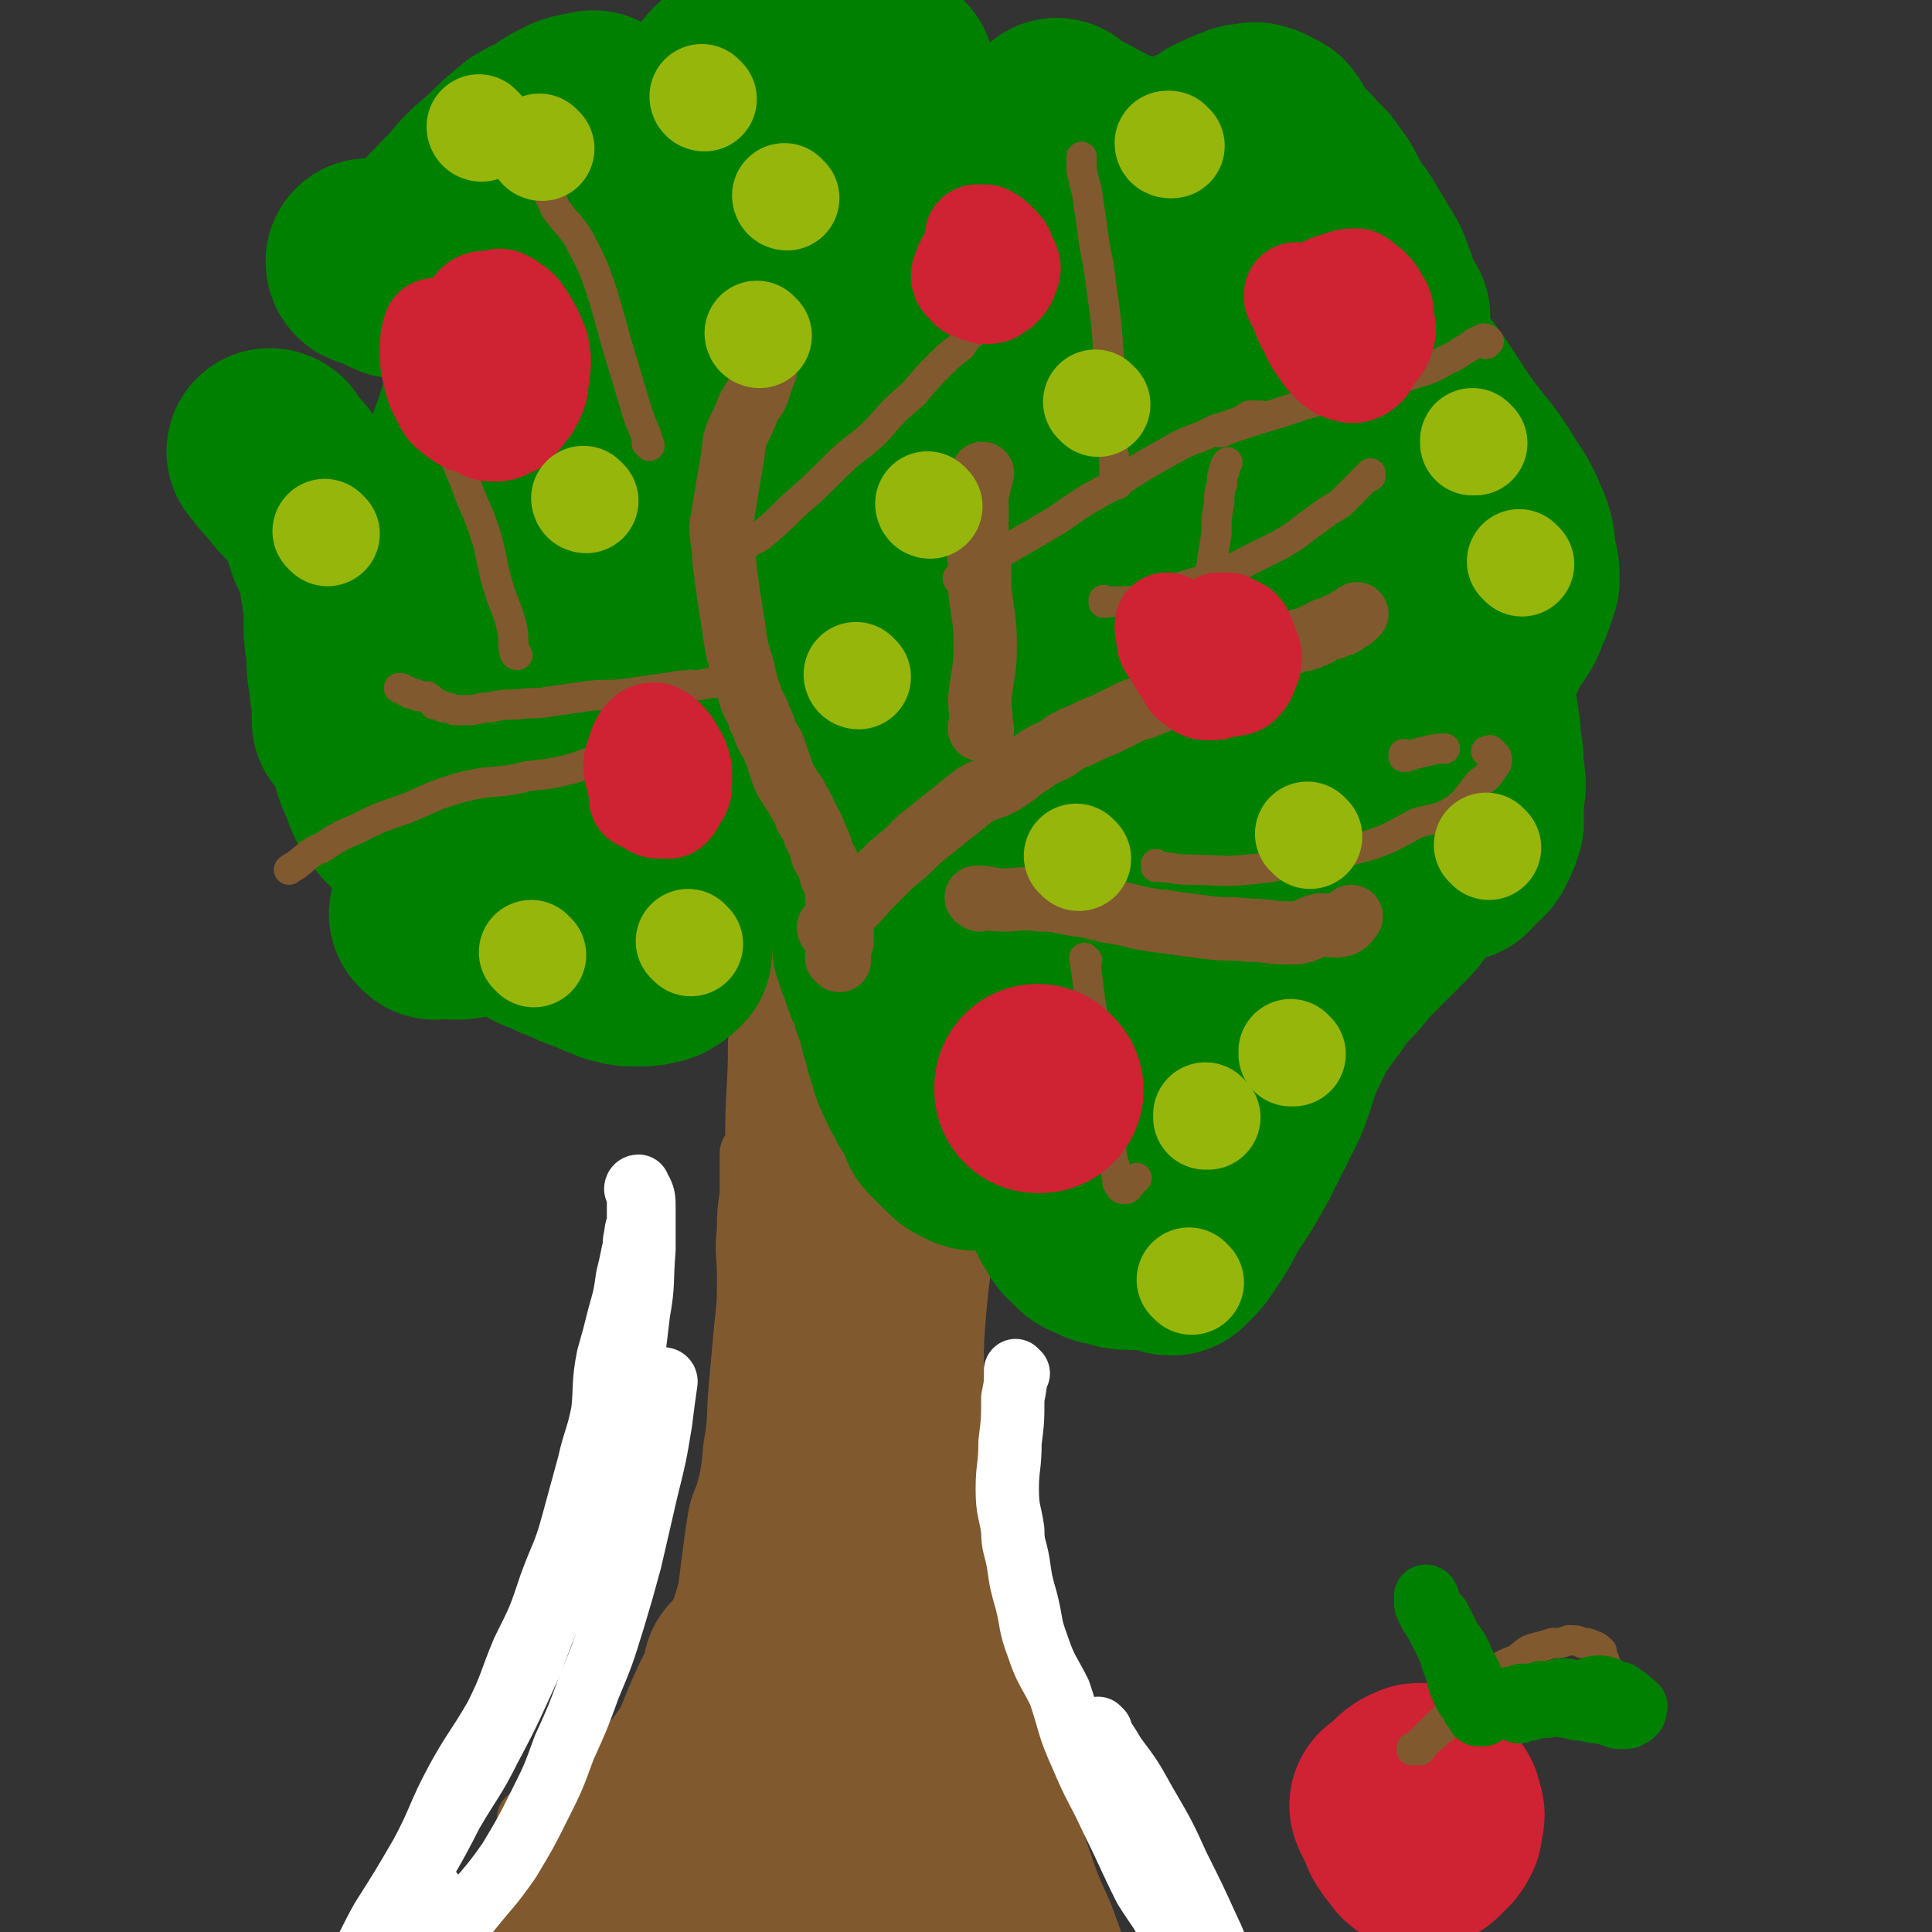 <svg viewBox='0 0 702 702' version='1.1' xmlns='http://www.w3.org/2000/svg' xmlns:xlink='http://www.w3.org/1999/xlink'><rect x="0" y="0" width="702" height="702" fill="#333333" stroke="none"/><g fill='none' stroke='rgb(129,89,47)' stroke-width='23' stroke-linecap='round' stroke-linejoin='round'><path d='M295,419c0,0 -1,-1 -1,-1 0,0 0,0 1,1 0,0 0,0 0,0 1,3 1,3 2,7 1,4 1,4 2,8 1,5 2,5 3,10 2,9 2,9 3,17 1,8 2,8 2,16 0,8 0,8 0,16 -1,8 -1,8 -2,17 0,7 0,8 -2,15 -1,7 -2,7 -4,14 -2,6 -2,6 -5,13 -3,6 -4,6 -8,13 -3,6 -2,7 -6,14 -5,7 -6,6 -11,13 -5,6 -5,6 -10,12 -5,7 -5,7 -11,13 -5,6 -5,6 -11,11 -5,5 -6,4 -11,9 -5,4 -4,4 -9,8 -3,3 -3,3 -7,5 -4,3 -4,2 -7,4 -4,2 -4,2 -7,4 -2,1 -3,2 -4,3 '/><path d='M363,418c0,0 -1,-1 -1,-1 0,0 0,0 0,1 0,0 0,0 0,0 -1,3 -1,3 -3,7 -2,6 -2,6 -4,13 -3,8 -4,8 -5,16 -2,10 -2,11 -3,21 -1,12 -1,12 -1,23 1,15 1,15 2,29 1,15 0,15 3,30 2,15 3,15 6,29 4,15 3,16 8,30 4,15 5,14 10,29 5,14 4,14 9,28 4,12 4,12 9,23 4,11 4,11 8,22 2,8 2,8 5,15 5,11 7,13 10,21 '/><path d='M277,405c0,0 -1,-1 -1,-1 0,0 0,0 1,1 2,4 2,4 4,8 3,7 3,6 5,14 3,8 3,8 5,16 3,10 3,10 5,19 2,7 2,7 3,14 1,8 1,8 2,15 0,6 0,6 0,11 -1,6 -1,6 -2,11 0,5 0,5 -2,10 -1,5 -1,5 -3,10 -2,5 -2,5 -4,10 -3,6 -2,7 -5,13 -4,6 -4,6 -8,13 -5,8 -5,8 -10,16 -5,8 -6,8 -11,16 -6,9 -6,9 -12,17 -6,8 -6,8 -11,16 -5,8 -5,7 -10,15 -5,7 -5,7 -9,15 -3,6 -3,6 -5,11 -3,6 -3,6 -5,11 -2,5 -1,5 -3,10 -1,3 -1,3 -3,5 -1,3 -1,3 -2,5 0,2 -1,2 -2,4 0,1 0,1 0,2 -1,1 -1,1 -3,2 -1,0 -1,0 -2,1 '/><path d='M189,688c0,0 -1,-1 -1,-1 0,0 0,0 1,0 0,0 0,0 0,0 0,2 0,2 0,4 0,3 -1,3 0,5 0,2 0,2 1,3 0,1 0,2 1,3 1,1 1,1 2,1 2,-1 2,-1 3,-2 2,0 2,0 3,-1 '/><path d='M220,652c0,0 -1,-1 -1,-1 0,0 1,0 1,1 -2,3 -3,3 -5,6 -4,6 -4,6 -9,12 -3,6 -4,6 -8,11 -4,6 -4,7 -9,12 -3,4 -3,3 -6,7 -3,2 -3,2 -5,4 -2,2 -2,2 -4,4 -1,1 -1,1 -2,2 0,0 0,0 0,1 -1,0 -1,0 -1,-1 0,0 0,-1 1,-2 1,-2 2,-2 3,-4 2,-3 2,-3 4,-5 3,-4 3,-4 7,-8 3,-3 3,-3 6,-7 3,-4 3,-4 7,-8 3,-4 3,-4 7,-8 4,-5 4,-5 8,-10 5,-6 5,-6 9,-12 5,-7 5,-8 9,-15 5,-7 6,-7 10,-15 5,-8 4,-8 8,-17 4,-11 5,-11 8,-22 3,-12 2,-13 4,-26 3,-12 4,-12 5,-25 2,-11 1,-11 2,-22 1,-11 1,-11 2,-22 1,-9 1,-9 1,-18 0,-9 -1,-9 0,-17 0,-6 0,-6 1,-13 0,-4 0,-4 0,-9 0,-2 0,-2 0,-4 0,-1 0,-2 0,-2 0,0 0,1 0,2 0,5 0,5 1,10 1,10 2,10 3,20 2,11 2,11 3,22 1,8 1,8 2,16 1,5 1,5 2,9 1,2 1,3 2,4 0,1 1,1 1,1 0,-1 0,-2 0,-3 -1,-3 -1,-2 -2,-5 -1,-5 -1,-5 -2,-10 -1,-6 -1,-6 -2,-12 -1,-6 -1,-6 -2,-11 0,-5 0,-5 1,-10 0,-5 0,-5 1,-10 1,-5 1,-5 2,-10 1,-4 1,-4 2,-8 1,-2 1,-2 2,-5 0,-2 0,-2 1,-4 0,-1 1,-1 1,-3 0,-2 0,-2 0,-4 0,-2 0,-2 0,-4 -1,-2 -1,-2 -2,-4 -1,-3 0,-3 -2,-6 -1,-4 -2,-4 -3,-7 -1,-4 -1,-4 -2,-8 -1,-2 -1,-2 -2,-5 0,-3 0,-3 -1,-5 0,-2 0,-2 -1,-4 0,-2 1,-2 1,-4 0,-2 0,-2 0,-4 0,-1 0,-1 0,-3 0,-1 0,-1 0,-3 0,-1 0,-1 0,-2 0,-1 -1,-1 0,-2 0,0 0,0 1,0 0,-1 0,-2 0,-1 0,0 0,1 0,2 0,5 0,5 0,11 -1,10 -1,10 -2,20 0,17 -1,17 -1,34 1,18 1,18 2,37 0,14 1,14 1,29 0,14 0,14 0,28 -1,13 0,13 -2,25 -1,10 -1,10 -3,20 -2,12 -1,12 -4,23 -3,12 -3,11 -6,22 -4,13 -4,13 -7,25 -4,12 -4,12 -8,24 -3,11 -3,11 -7,21 -2,8 -2,8 -5,16 -3,6 -2,7 -5,13 -2,5 -2,5 -5,9 -2,3 -3,3 -4,4 '/></g>
<g fill='none' stroke='rgb(129,89,47)' stroke-width='75' stroke-linecap='round' stroke-linejoin='round'><path d='M303,421c0,0 -1,-1 -1,-1 0,0 0,0 1,1 0,0 0,0 0,0 -1,6 -1,6 -1,13 -2,14 -2,13 -3,27 -1,19 -1,19 -2,38 0,19 0,19 1,38 0,20 0,20 2,39 2,21 3,21 7,41 4,22 3,22 9,43 5,20 6,19 13,39 5,18 5,18 10,36 5,14 5,14 9,28 3,10 2,10 4,20 1,4 1,4 3,8 1,1 1,1 3,2 1,0 1,0 2,-1 '/><path d='M314,438c0,0 -1,-1 -1,-1 0,0 1,0 1,1 -1,9 -2,9 -3,19 0,20 -1,20 1,41 1,18 2,18 4,36 3,23 2,23 6,45 5,25 5,25 12,49 8,27 8,27 17,54 11,32 15,41 23,63 '/><path d='M288,557c0,0 -1,-2 -1,-1 -1,6 -1,7 -2,14 -1,8 -1,8 -2,16 -2,16 -2,16 -5,32 -4,18 -3,18 -8,35 -4,17 -5,17 -11,33 -6,14 -6,14 -13,28 -7,13 -8,12 -16,24 -6,11 -6,11 -14,21 -4,6 -5,6 -10,12 -7,7 -8,8 -13,14 '/><path d='M272,609c0,0 -1,-1 -1,-1 0,0 1,0 1,1 -3,6 -3,6 -6,12 -6,13 -5,13 -11,25 -7,15 -7,15 -14,30 -8,14 -8,14 -17,28 -9,13 -9,13 -19,25 -12,15 -15,19 -24,29 '/></g>
<g fill='none' stroke='rgb(129,89,47)' stroke-width='38' stroke-linecap='round' stroke-linejoin='round'><path d='M279,348c0,0 -1,-1 -1,-1 0,0 0,0 1,1 0,0 0,0 0,0 4,0 4,0 8,0 4,0 4,0 9,0 6,-1 6,-1 11,-1 7,-1 7,-1 14,-1 4,-1 4,-1 9,-1 3,-1 3,-1 7,0 1,0 2,0 3,1 2,1 2,1 3,3 2,4 1,5 2,9 1,7 1,8 1,15 0,9 -1,9 -2,17 -1,11 -1,11 -3,21 -1,7 -2,7 -3,14 -1,6 -1,6 -2,12 0,3 0,3 -1,7 0,2 0,2 -1,3 0,1 0,1 1,2 0,0 -1,1 0,1 0,0 0,0 1,0 0,-1 1,-1 1,-3 0,-2 0,-2 0,-5 -1,-3 -1,-3 -2,-5 '/><path d='M303,354c0,0 -1,-1 -1,-1 -1,3 -2,4 -2,8 -2,7 -2,7 -3,14 0,7 0,7 1,14 0,5 0,5 1,11 0,2 1,2 2,5 0,0 1,1 1,1 0,-1 0,-2 0,-4 -1,-4 -1,-4 -2,-9 -1,-7 -1,-7 -3,-15 -1,-5 -1,-5 -3,-10 -1,-3 -1,-3 -2,-6 0,-1 0,-2 1,-2 0,0 1,0 2,1 3,2 3,3 5,5 5,5 5,5 9,10 4,5 4,5 8,9 3,3 3,3 6,7 1,2 1,2 2,3 '/><path d='M324,363c0,0 -1,-1 -1,-1 0,0 0,0 1,1 2,3 2,3 5,7 3,5 2,6 5,10 3,4 5,4 7,6 '/></g>
<g fill='none' stroke='rgb(0,128,0)' stroke-width='75' stroke-linecap='round' stroke-linejoin='round'><path d='M352,355c0,0 -1,-1 -1,-1 0,0 0,0 0,1 '/><path d='M382,415c0,0 -1,-1 -1,-1 0,0 0,0 0,1 0,0 0,0 0,0 '/><path d='M404,390c0,0 -1,0 -1,-1 1,-3 2,-4 4,-7 3,-4 3,-4 5,-8 2,-3 1,-3 3,-6 1,-3 2,-3 3,-5 1,-1 0,-1 1,-3 0,-2 0,-2 1,-4 0,-1 1,-1 2,-2 1,-1 0,-1 1,-3 0,-1 0,-1 1,-2 0,0 0,0 1,0 1,-2 0,-2 2,-4 1,-1 2,0 3,-2 1,-1 1,-2 2,-3 '/><path d='M450,359c0,0 -1,-1 -1,-1 0,0 0,0 0,1 0,0 0,0 0,0 '/><path d='M478,342c0,0 -1,-1 -1,-1 0,0 0,0 0,1 0,0 0,0 0,0 3,-2 3,-2 5,-4 2,-1 3,-1 4,-3 1,-2 0,-3 0,-5 1,-3 2,-2 3,-5 0,-3 0,-3 0,-5 1,-2 0,-2 0,-4 1,-2 1,-2 1,-5 1,-3 1,-3 1,-5 1,-3 1,-3 1,-6 1,-3 1,-3 1,-6 1,-2 0,-3 0,-4 '/><path d='M490,275c0,0 -1,-1 -1,-1 0,0 0,0 0,1 0,0 0,0 0,0 1,0 0,-1 0,-1 '/><path d='M496,262c0,0 -1,-1 -1,-1 0,0 0,0 0,1 '/><path d='M528,239c0,0 -1,-1 -1,-1 0,0 0,1 0,1 0,0 0,0 0,0 1,0 0,0 0,-1 0,-3 0,-3 0,-6 0,-4 0,-4 -1,-7 0,-4 0,-5 -1,-9 0,-3 0,-3 -1,-6 0,-4 0,-4 -1,-7 0,-4 0,-4 -1,-7 0,-3 -1,-3 -1,-5 '/><path d='M516,157c0,0 -1,-1 -1,-1 '/><path d='M504,115c0,0 -1,0 -1,-1 0,0 0,1 0,1 0,-2 -1,-3 -2,-5 -1,-3 -1,-3 -2,-6 -2,-4 -1,-4 -3,-7 -3,-5 -3,-5 -6,-10 -2,-4 -3,-4 -6,-9 -3,-5 -2,-5 -6,-10 -2,-3 -2,-3 -5,-5 -1,-2 -1,-2 -3,-4 -2,-1 -2,-1 -3,-3 -1,-1 -1,0 -2,-1 -1,-1 0,-1 -1,-2 0,-1 0,-1 -1,-2 0,-1 0,-2 -1,-2 0,-1 0,-1 -1,-1 -1,-1 -1,-1 -2,-1 -1,-1 -1,-1 -2,-1 -1,-1 -2,0 -3,0 -2,0 -2,0 -4,1 -4,1 -3,2 -7,3 -3,2 -3,3 -7,4 -3,2 -3,2 -6,3 -2,1 -2,1 -4,2 -2,1 -2,1 -4,1 -2,0 -2,0 -4,0 -2,0 -2,-1 -4,-1 -2,-1 -2,-1 -4,-1 -2,-1 -2,-2 -4,-2 -2,-1 -2,-1 -3,-1 -2,-1 -2,-1 -3,-1 -2,-1 -1,-2 -3,-2 -3,-2 -3,-2 -7,-4 -3,-1 -4,-2 -6,-4 '/><path d='M324,27c0,0 -1,0 -1,-1 0,0 0,1 1,1 0,0 0,0 0,0 0,0 -1,0 -1,-1 0,0 0,1 1,1 '/><path d='M202,60c0,0 -1,0 -1,-1 0,0 0,1 1,1 0,0 0,0 0,0 '/><path d='M135,96c0,0 -1,0 -1,-1 0,0 1,1 1,1 0,0 0,0 0,0 '/><path d='M99,165c0,0 0,-1 -1,-1 0,0 1,1 1,1 0,0 0,0 0,0 2,3 2,3 5,6 3,4 3,4 7,8 2,3 3,3 5,6 1,3 1,3 2,6 1,3 1,3 2,6 2,3 2,3 3,7 2,5 1,5 2,10 1,6 1,6 1,11 0,6 0,6 1,11 0,6 0,6 1,12 0,4 1,4 1,8 0,3 0,4 0,6 '/><path d='M158,333c0,0 -1,-1 -1,-1 3,0 5,1 9,1 4,0 4,-1 8,-1 3,-1 3,-1 7,0 3,0 4,0 7,1 3,1 3,2 6,3 3,2 3,2 7,3 3,2 3,2 7,3 3,2 3,2 7,3 2,1 2,1 4,2 3,1 3,1 5,2 4,1 4,1 8,1 3,0 3,0 7,-1 2,-1 3,-2 4,-3 '/><path d='M245,331c0,0 -1,-1 -1,-1 0,0 0,0 1,1 0,0 0,0 0,0 -5,-1 -5,0 -10,-1 -7,-3 -7,-4 -15,-6 -9,-3 -10,-3 -19,-6 -10,-3 -11,-3 -21,-6 -7,-3 -7,-2 -14,-5 -6,-3 -7,-3 -12,-6 -5,-3 -5,-3 -9,-7 -4,-5 -4,-5 -6,-11 -3,-6 -3,-7 -3,-13 0,-11 1,-11 3,-22 3,-10 3,-10 7,-20 4,-12 6,-11 10,-23 6,-12 5,-13 9,-25 4,-12 4,-12 8,-23 4,-13 4,-13 8,-25 3,-9 2,-9 5,-17 2,-7 2,-7 5,-13 2,-7 3,-7 6,-13 2,-5 2,-5 5,-10 2,-4 2,-4 5,-7 1,-3 1,-3 2,-5 1,-1 1,-1 1,-3 0,-1 0,-2 -1,-3 -1,0 -2,0 -3,0 -3,0 -3,-1 -6,0 -6,2 -6,2 -12,6 -7,4 -7,4 -14,9 -7,5 -7,5 -13,10 -5,4 -5,4 -10,8 -2,2 -3,2 -5,3 -1,1 -1,1 -2,2 0,1 0,1 1,1 1,-1 2,-2 3,-4 4,-4 4,-4 8,-8 6,-7 6,-7 13,-14 5,-6 5,-6 12,-12 5,-5 5,-5 11,-10 5,-3 5,-2 9,-5 3,-2 3,-2 7,-4 3,-1 3,-1 6,-1 1,-1 2,-1 3,0 3,1 3,1 4,3 2,4 2,4 2,8 0,8 0,8 -1,16 -3,12 -3,12 -6,23 -4,15 -3,16 -7,31 -4,12 -5,12 -9,25 -4,14 -2,15 -6,29 -4,12 -6,12 -9,24 -2,10 -1,11 -3,21 -1,7 -2,7 -2,13 0,4 1,4 2,8 0,2 1,2 2,3 1,2 1,2 3,2 3,1 3,0 6,0 4,-1 4,-1 8,-3 6,-3 6,-3 12,-7 5,-5 5,-5 11,-11 6,-7 6,-7 12,-15 6,-8 6,-9 12,-18 6,-11 6,-11 12,-22 6,-12 6,-12 12,-24 5,-11 4,-12 9,-23 4,-9 5,-9 9,-18 3,-6 2,-6 6,-11 2,-4 2,-4 6,-7 2,-2 2,-2 4,-3 2,0 3,-1 4,0 2,0 2,1 2,3 0,4 0,4 0,8 -2,7 -2,7 -4,14 -3,10 -3,10 -8,20 -5,12 -5,12 -11,24 -7,12 -8,12 -16,24 -7,10 -8,9 -15,19 -8,11 -8,11 -15,22 -5,9 -4,10 -9,19 -4,8 -5,8 -9,17 -3,6 -3,6 -5,13 -2,4 -1,4 -2,8 0,3 0,3 1,6 0,1 1,2 2,2 2,1 3,1 6,1 6,-1 6,0 12,-3 10,-4 9,-5 19,-11 12,-8 11,-9 24,-16 9,-6 10,-5 20,-10 8,-4 7,-4 15,-8 7,-2 8,-2 15,-4 6,-1 6,-2 13,-2 5,0 5,1 10,2 6,1 6,1 11,3 5,3 5,3 9,7 4,3 4,4 7,8 2,4 3,4 4,9 2,4 1,5 2,9 0,5 0,5 -1,9 0,5 0,5 -2,9 -2,5 -3,5 -7,8 -5,5 -6,5 -12,8 -8,4 -9,4 -17,6 -8,1 -9,1 -17,1 -9,0 -9,0 -17,-1 -8,-2 -8,-3 -15,-6 -6,-3 -6,-3 -13,-6 -4,-3 -4,-3 -8,-5 -3,-2 -3,-2 -5,-4 -2,-1 -2,-1 -3,-2 0,0 -1,-1 -1,0 1,0 1,1 3,2 4,2 4,2 9,4 8,3 8,4 16,6 11,2 11,1 22,3 10,2 10,2 21,4 10,2 10,2 21,4 8,2 8,2 16,4 8,2 8,2 16,4 4,2 4,2 8,3 3,1 3,1 5,2 2,0 2,0 3,1 1,0 1,1 2,1 0,0 0,0 1,0 0,-1 0,-1 1,-3 1,-3 1,-3 2,-6 1,-7 1,-7 3,-13 2,-10 2,-10 5,-20 4,-12 3,-12 8,-23 4,-13 5,-13 10,-25 5,-11 6,-11 10,-22 4,-11 3,-11 7,-23 2,-10 2,-10 4,-19 2,-9 2,-9 2,-17 0,-9 0,-9 -2,-18 -1,-8 -1,-8 -4,-15 -4,-7 -4,-7 -9,-12 -5,-6 -5,-6 -10,-10 -6,-3 -6,-3 -13,-5 -7,-3 -7,-3 -15,-5 -8,-1 -8,-1 -16,-1 -8,-1 -8,-1 -15,0 -8,0 -8,0 -15,1 -8,1 -7,1 -15,2 -7,1 -7,1 -14,2 -7,1 -7,2 -14,3 -7,2 -7,2 -14,3 -6,2 -6,2 -11,3 -5,1 -5,1 -10,2 -3,1 -3,0 -5,1 -2,0 -2,1 -3,1 0,0 -1,0 -1,0 1,0 1,0 2,0 3,0 3,0 7,0 7,-1 7,-1 15,-1 11,-1 11,-2 22,-2 12,-1 12,-1 24,-1 11,0 11,-1 22,0 9,0 9,1 18,2 5,1 5,1 10,2 4,1 5,1 8,3 3,2 3,3 4,6 2,3 2,4 2,8 -1,7 0,7 -3,13 -4,9 -4,9 -10,18 -8,10 -9,10 -18,19 -11,11 -12,10 -23,20 -10,9 -11,8 -21,18 -7,6 -7,7 -13,14 -5,6 -5,6 -9,12 -2,3 -2,3 -3,6 -1,1 -1,2 -1,2 1,1 2,0 4,0 6,-3 6,-3 11,-6 11,-6 11,-7 22,-13 14,-9 14,-9 28,-18 11,-7 11,-6 22,-12 10,-6 9,-6 19,-12 6,-4 6,-4 13,-9 4,-2 4,-3 8,-5 1,-1 2,-1 3,-2 0,0 1,0 1,0 -1,0 -2,0 -3,1 -5,2 -5,2 -10,4 -12,6 -12,6 -24,11 -15,6 -15,6 -29,12 -14,5 -13,5 -27,9 -10,3 -10,3 -21,5 -8,1 -8,1 -16,0 -6,-1 -6,0 -11,-3 -4,-1 -4,-2 -7,-5 -2,-4 -3,-4 -3,-9 -1,-5 0,-5 2,-11 2,-8 1,-9 4,-17 5,-10 5,-10 11,-19 7,-11 7,-10 14,-20 5,-9 5,-9 9,-17 4,-7 5,-7 8,-15 2,-5 2,-5 3,-11 1,-5 1,-5 1,-10 -1,-4 -1,-4 -3,-7 -2,-4 -2,-4 -5,-6 -5,-3 -5,-3 -10,-4 -7,-1 -7,-1 -15,-1 -8,-1 -9,-1 -17,-1 -9,0 -9,0 -18,1 -8,1 -8,0 -15,1 -5,0 -5,0 -10,1 -3,0 -3,1 -7,1 -1,0 -1,0 -3,0 -1,0 -2,0 -2,0 0,0 1,-1 2,-1 2,-2 1,-2 3,-4 2,-2 2,-2 4,-4 3,-2 3,-2 5,-4 3,-2 3,-2 4,-4 1,-1 1,-1 2,-3 0,-1 0,-1 1,-1 0,-1 0,-1 1,-2 0,-1 0,-1 1,-2 0,-1 0,-2 1,-2 1,-2 1,-2 2,-2 2,-1 2,-1 4,-1 3,0 4,0 7,1 5,3 5,3 10,7 6,4 6,4 12,9 8,6 8,6 16,13 7,6 7,6 14,13 7,7 7,7 14,14 6,6 6,6 11,13 7,8 7,8 12,16 6,9 6,9 11,17 5,9 4,9 9,18 4,8 4,8 9,15 3,6 3,6 7,12 2,3 2,3 5,6 3,3 3,2 6,5 2,1 2,1 4,2 1,1 2,1 3,1 1,0 1,0 2,0 1,-1 1,-1 1,-3 -1,-2 -2,-3 -4,-5 -4,-5 -4,-5 -9,-9 -6,-4 -6,-4 -12,-7 -6,-4 -6,-4 -13,-7 -4,-3 -4,-3 -9,-5 -4,-2 -4,-2 -8,-4 -2,-1 -2,-1 -4,-3 -2,-1 -2,-1 -3,-3 -1,0 -1,-1 -1,-2 0,0 1,0 2,0 2,0 3,0 5,1 8,3 8,3 14,7 10,5 10,5 19,12 9,6 8,6 16,13 5,4 5,4 9,8 3,3 3,3 5,6 2,1 1,2 2,3 0,2 1,2 1,3 -1,2 -1,2 -2,4 -2,5 -2,5 -4,9 -4,5 -4,5 -8,10 -5,7 -5,7 -10,14 -4,6 -4,6 -8,13 -2,5 -2,5 -4,10 -2,5 -2,5 -3,10 -1,5 0,5 0,9 1,4 0,4 0,8 1,3 1,3 2,6 0,2 0,2 1,5 0,2 1,2 1,5 0,2 -1,2 -2,3 -1,3 -1,3 -3,6 -3,3 -3,3 -8,6 -7,3 -7,3 -15,6 -8,3 -8,3 -16,6 -7,2 -7,2 -14,4 -4,2 -4,2 -9,4 -3,2 -3,2 -5,3 -2,1 -2,2 -4,3 -1,1 -1,1 -2,2 0,1 0,1 -1,2 0,1 0,1 1,2 0,2 0,2 1,4 1,3 1,3 2,6 2,4 2,4 3,8 2,5 2,5 3,10 2,5 1,5 3,10 1,4 1,4 3,8 1,3 2,3 3,6 1,1 1,2 2,3 1,2 1,2 2,3 1,2 0,2 1,3 0,1 0,1 1,2 1,1 1,1 2,2 1,1 1,1 2,2 1,1 1,1 2,2 1,1 1,1 3,2 2,1 2,1 4,1 3,0 3,-1 5,0 3,0 3,0 7,1 2,0 2,0 4,1 2,0 2,0 4,1 2,1 2,1 3,2 2,1 2,1 3,3 2,3 2,3 3,5 2,3 1,4 3,7 1,3 1,3 3,6 1,2 1,2 3,3 2,3 2,3 5,4 3,2 3,1 6,2 3,1 3,1 6,1 3,0 3,0 5,0 2,0 2,0 3,0 1,0 2,-1 3,0 1,0 1,0 2,1 0,0 0,1 1,1 0,0 0,0 1,0 1,-1 1,-1 2,-2 2,-2 2,-2 4,-5 4,-6 4,-6 7,-12 6,-9 6,-9 11,-18 5,-10 5,-10 10,-20 4,-10 3,-11 8,-21 4,-8 4,-8 10,-16 4,-6 4,-6 9,-11 5,-6 5,-6 10,-11 4,-4 4,-4 8,-8 3,-3 3,-3 5,-6 2,-3 2,-3 4,-5 1,-1 1,-1 2,-2 1,-1 0,-1 2,-2 0,0 1,0 2,0 1,-1 1,-1 2,-1 1,-1 1,-1 2,-1 1,-1 1,-1 2,-1 1,-1 1,-1 3,-1 1,-1 1,-2 2,-3 1,-1 1,0 3,-2 1,-1 1,-1 2,-3 1,-2 1,-2 2,-5 0,-4 0,-4 0,-9 1,-5 1,-5 0,-10 0,-5 0,-5 -1,-10 0,-4 0,-4 -1,-9 0,-2 0,-2 -1,-5 0,-3 -1,-3 -1,-5 0,-1 0,-1 0,-3 0,-1 0,-1 0,-3 0,-1 1,-1 1,-2 1,-1 1,-1 1,-3 1,-2 2,-2 3,-4 1,-3 1,-3 3,-6 2,-3 2,-3 4,-6 2,-4 1,-4 3,-7 1,-3 1,-3 2,-6 0,-4 0,-4 -1,-7 -1,-6 0,-6 -2,-11 -3,-7 -3,-7 -7,-13 -6,-10 -6,-9 -13,-18 -8,-11 -7,-11 -15,-22 -7,-9 -7,-9 -14,-17 -6,-8 -6,-8 -13,-16 -4,-5 -5,-5 -9,-9 -5,-4 -5,-4 -9,-8 -3,-2 -3,-2 -6,-4 -3,-2 -3,-2 -7,-4 -2,-1 -2,-1 -3,-1 -1,-1 -2,-1 -2,0 0,1 0,1 0,2 1,2 1,3 2,5 1,2 1,2 3,5 1,2 1,1 3,3 1,2 1,2 2,3 '/></g>
<g fill='none' stroke='rgb(129,89,47)' stroke-width='23' stroke-linecap='round' stroke-linejoin='round'><path d='M305,349c0,0 -1,-1 -1,-1 0,0 0,0 1,1 0,0 0,0 0,0 0,-4 0,-4 1,-7 0,-4 0,-4 0,-8 -1,-4 -1,-4 -2,-8 0,-4 0,-4 -2,-8 -1,-4 -1,-4 -3,-7 -1,-4 -1,-4 -3,-8 -1,-3 -1,-3 -3,-6 -1,-3 -1,-3 -3,-6 -1,-3 -2,-3 -3,-5 -2,-3 -2,-3 -3,-6 -1,-3 -1,-3 -2,-6 -1,-3 -1,-3 -3,-6 -2,-4 -1,-4 -3,-7 -1,-4 -2,-4 -3,-7 -2,-6 -2,-6 -3,-11 -2,-6 -2,-6 -3,-12 -1,-7 -1,-7 -2,-13 -1,-7 -1,-7 -2,-15 0,-6 -1,-6 -1,-12 1,-6 1,-6 2,-12 1,-6 1,-6 2,-12 1,-5 0,-5 2,-10 2,-4 2,-4 4,-9 2,-4 3,-3 4,-8 1,-2 1,-3 2,-5 '/><path d='M302,338c0,0 -1,-1 -1,-1 0,0 0,1 1,1 2,-3 2,-3 5,-6 4,-5 4,-4 8,-9 4,-4 4,-4 9,-9 5,-4 5,-4 10,-9 5,-4 5,-4 10,-8 5,-4 5,-4 10,-8 5,-3 6,-2 11,-5 5,-3 5,-4 10,-7 4,-3 5,-3 9,-5 4,-3 4,-3 9,-5 4,-2 4,-2 9,-4 4,-2 4,-2 8,-4 4,-2 4,-1 8,-3 3,-1 3,-1 6,-3 3,-1 3,-1 6,-3 3,-1 3,-1 6,-3 4,-1 4,-1 8,-3 3,-1 3,-1 6,-3 4,-1 5,-1 9,-3 3,-1 3,-1 6,-3 3,-1 3,-1 6,-2 3,-1 3,0 6,-2 2,0 2,-1 4,-2 2,-1 3,0 5,-2 2,0 2,0 4,-2 1,0 1,0 3,-2 0,0 0,0 0,0 '/><path d='M357,265c0,0 -1,-1 -1,-1 0,0 0,1 0,1 1,-5 0,-6 0,-11 1,-10 2,-10 2,-19 0,-11 -1,-11 -2,-21 0,-10 0,-10 -1,-19 0,-7 0,-8 0,-15 1,-4 1,-5 2,-8 '/><path d='M356,327c0,0 -2,-1 -1,-1 4,0 5,1 9,1 7,0 7,-1 14,0 7,0 7,1 15,2 7,1 7,2 15,3 8,2 8,2 16,3 7,1 7,1 15,2 7,1 7,0 15,1 7,0 7,1 15,1 6,0 6,-2 11,-3 4,0 4,1 8,0 2,-1 2,-2 3,-3 '/></g>
<g fill='none' stroke='rgb(129,89,47)' stroke-width='11' stroke-linecap='round' stroke-linejoin='round'><path d='M269,200c0,0 -1,-1 -1,-1 0,0 0,1 1,1 0,0 0,0 0,0 3,-3 3,-3 7,-5 6,-5 6,-5 12,-11 8,-7 8,-7 16,-15 7,-7 8,-6 15,-13 6,-7 6,-7 13,-13 5,-6 5,-6 10,-11 3,-3 3,-3 7,-6 2,-3 2,-3 4,-5 2,-1 2,-1 3,-2 '/><path d='M236,162c0,0 -1,-1 -1,-1 0,0 1,1 1,1 -2,-7 -3,-7 -5,-14 -3,-10 -3,-10 -6,-20 -3,-10 -3,-11 -6,-21 -3,-9 -3,-9 -7,-17 -4,-8 -5,-7 -10,-14 -3,-6 -3,-7 -6,-12 -3,-4 -4,-4 -7,-7 -3,-3 -2,-3 -4,-6 -1,-1 -1,-2 -2,-3 '/><path d='M263,248c0,0 -1,-1 -1,-1 0,0 1,1 1,1 -4,0 -5,0 -9,1 -6,0 -6,0 -12,1 -7,1 -7,1 -14,2 -7,1 -7,0 -15,1 -7,1 -7,1 -14,2 -5,1 -5,0 -11,1 -5,0 -5,0 -10,1 -4,0 -4,1 -8,1 -2,0 -2,0 -5,0 -2,-1 -2,-1 -4,-1 -1,-1 -1,-1 -3,-1 -1,-1 -1,-2 -3,-3 -1,0 -1,0 -3,0 -1,-1 -1,-1 -3,-1 -1,-1 -1,-1 -2,-1 -1,-1 -1,-1 -2,-1 '/><path d='M188,238c0,0 -1,0 -1,-1 -1,-4 0,-5 -1,-9 -2,-8 -3,-8 -5,-15 -3,-10 -2,-11 -5,-20 -3,-9 -4,-9 -7,-18 -3,-7 -3,-7 -6,-15 -3,-6 -3,-6 -5,-12 -2,-5 -1,-5 -3,-10 -1,-3 -1,-3 -2,-6 0,-2 0,-3 1,-4 1,-1 1,-1 3,-1 2,-1 2,0 3,0 '/><path d='M219,276c0,0 -1,-1 -1,-1 0,0 0,0 1,1 0,0 0,0 0,0 -5,1 -5,1 -10,3 -8,2 -8,2 -17,3 -12,3 -12,1 -24,4 -11,3 -11,4 -21,8 -9,3 -9,3 -17,7 -7,3 -7,3 -13,7 -5,2 -5,3 -9,6 -1,1 -2,1 -3,2 '/><path d='M349,211c0,0 -1,-1 -1,-1 0,0 0,1 1,1 5,-4 5,-4 11,-8 12,-7 12,-7 24,-14 10,-7 10,-7 21,-13 9,-6 9,-6 18,-11 7,-4 7,-4 15,-7 5,-3 5,-2 10,-4 3,-1 3,-1 6,-3 2,0 3,0 4,0 '/><path d='M406,176c0,0 -1,-1 -1,-1 0,0 0,1 0,1 0,-8 0,-8 -1,-16 0,-15 0,-15 -1,-29 -1,-14 -1,-14 -3,-28 -1,-10 -2,-10 -3,-19 -1,-7 -1,-7 -2,-14 -1,-4 -1,-4 -2,-8 0,-2 0,-2 0,-4 0,-1 0,-1 0,-1 '/><path d='M444,157c0,0 -1,-1 -1,-1 0,0 0,1 0,1 6,-2 6,-2 12,-4 10,-3 10,-3 19,-6 11,-3 11,-3 22,-6 9,-3 9,-2 17,-5 7,-2 7,-2 12,-5 5,-2 5,-3 9,-5 2,-2 3,-2 5,-3 1,0 1,0 2,1 0,0 -1,1 -1,1 '/><path d='M402,219c0,0 -1,-1 -1,-1 0,0 0,1 0,1 7,-1 7,0 13,-1 8,-2 8,-2 16,-5 10,-3 10,-3 19,-7 8,-4 8,-4 16,-8 7,-4 6,-4 13,-9 4,-3 4,-3 9,-6 3,-3 3,-3 5,-5 2,-2 2,-2 4,-4 1,-1 1,-1 2,-2 0,0 0,1 0,1 '/><path d='M441,254c0,0 -1,0 -1,-1 0,-5 0,-5 0,-11 1,-9 0,-9 0,-18 0,-8 0,-8 0,-17 1,-7 1,-7 2,-13 0,-6 0,-6 1,-11 0,-4 0,-4 1,-7 0,-3 0,-3 1,-5 0,-1 0,-2 1,-3 '/><path d='M395,349c0,0 -1,-1 -1,-1 1,6 1,7 2,15 2,11 1,11 3,22 1,11 1,11 3,22 1,7 1,7 2,13 1,4 1,4 2,8 0,2 0,2 1,3 0,1 1,1 2,1 1,0 1,-1 2,-2 1,-1 1,-1 2,-2 '/><path d='M421,315c0,0 -1,-1 -1,-1 0,0 0,1 0,1 6,0 6,1 12,1 11,0 11,1 21,0 12,-1 12,-2 23,-4 11,-2 11,-2 22,-5 9,-3 9,-4 17,-8 7,-2 8,-1 14,-5 4,-3 4,-4 8,-9 2,-2 3,-2 5,-5 1,-2 2,-2 2,-4 0,-1 -1,-2 -2,-3 -1,-1 -1,0 -2,0 '/><path d='M511,275c0,0 -1,-1 -1,-1 0,0 0,0 0,1 0,0 0,0 0,0 4,-1 4,-1 8,-2 4,-1 5,-1 7,-1 '/></g>
<g fill='none' stroke='rgb(207,34,51)' stroke-width='75' stroke-linecap='round' stroke-linejoin='round'><path d='M378,396c0,0 -1,-1 -1,-1 0,0 0,0 0,1 '/></g>
<g fill='none' stroke='rgb(207,34,51)' stroke-width='38' stroke-linecap='round' stroke-linejoin='round'><path d='M425,228c0,0 -1,-1 -1,-1 0,0 0,0 0,1 1,3 0,3 1,6 2,3 2,3 4,6 1,2 1,2 3,5 1,2 1,2 3,3 2,2 2,2 5,2 3,0 3,-1 5,-1 3,-1 3,0 5,-1 2,-2 2,-2 3,-5 1,-2 1,-2 1,-5 -1,-3 -1,-3 -2,-5 -1,-2 0,-2 -2,-4 -2,-1 -2,-1 -4,-2 -2,0 -2,0 -3,0 '/><path d='M363,104c0,0 -1,0 -1,-1 0,0 0,1 0,1 0,0 0,0 0,0 1,-2 1,-2 1,-3 1,-2 1,-2 0,-4 0,-1 -1,-1 -2,-3 -1,-1 -1,-1 -2,-1 -1,-1 -1,-1 -2,-1 -1,0 -2,0 -3,1 -1,1 -1,1 -2,2 0,1 0,1 -1,2 0,2 -1,2 -1,3 0,2 1,2 2,3 1,2 1,1 3,2 2,1 2,1 4,1 2,0 2,-1 4,-2 2,-2 2,-2 3,-5 1,-2 0,-3 -1,-5 -1,-3 -1,-3 -3,-5 -2,-2 -2,-2 -4,-3 -1,0 -2,0 -3,0 '/><path d='M233,284c0,0 -1,-1 -1,-1 0,0 0,0 1,1 0,0 0,0 0,0 0,1 -1,1 0,3 0,1 1,1 2,2 1,2 1,2 2,3 1,1 2,1 3,1 2,0 2,0 3,0 1,-1 1,-1 2,-3 1,-2 2,-2 2,-5 0,-2 0,-3 0,-5 -1,-4 -1,-4 -3,-7 -1,-2 -1,-2 -3,-4 -1,-1 -1,-1 -3,-2 -1,0 -2,0 -3,1 -1,1 -1,1 -2,3 -1,3 -1,3 -2,6 0,3 0,3 1,6 0,2 1,2 1,5 0,1 0,1 0,2 '/><path d='M159,121c0,0 -1,-1 -1,-1 -1,3 -1,4 -1,7 0,4 0,5 1,9 1,4 1,4 3,8 2,4 2,4 6,7 3,2 3,2 7,3 3,2 3,2 6,2 3,0 3,-1 6,-2 3,-3 3,-3 6,-7 2,-4 3,-5 3,-10 1,-5 1,-6 0,-11 -2,-5 -2,-5 -5,-10 -2,-3 -2,-3 -5,-5 -3,-2 -3,-2 -6,-1 -4,0 -5,0 -7,3 -4,4 -3,5 -5,9 -2,3 -2,5 -3,7 '/><path d='M472,108c0,0 -1,0 -1,-1 0,0 0,1 0,1 2,4 2,4 4,9 3,5 2,5 5,9 2,3 2,3 5,6 2,1 2,2 4,2 2,1 3,1 5,0 3,-2 2,-2 4,-5 2,-3 3,-3 4,-6 1,-3 1,-4 0,-7 0,-4 0,-4 -2,-7 -1,-2 -1,-2 -3,-4 -2,-1 -2,-2 -4,-3 -3,0 -3,0 -6,1 -3,1 -4,1 -7,3 -3,2 -3,4 -5,6 '/></g>
<g fill='none' stroke='rgb(207,34,51)' stroke-width='75' stroke-linecap='round' stroke-linejoin='round'><path d='M507,657c0,0 -1,-1 -1,-1 0,0 0,0 0,0 0,0 0,0 0,0 1,3 2,3 3,5 1,3 0,3 2,5 0,1 1,1 2,2 1,1 0,2 2,3 0,0 1,0 2,-1 1,0 1,0 2,-1 1,-1 1,-1 2,-2 1,-1 1,-1 2,-3 0,-1 0,-1 0,-3 1,-1 1,-2 0,-3 0,-2 0,-2 -1,-3 -1,-2 -1,-2 -2,-3 -1,-1 -1,-1 -2,-2 -1,0 -1,0 -2,-1 -1,0 -1,0 -2,1 -1,0 -1,0 -2,1 -1,0 0,1 -1,2 0,1 -1,1 -1,2 '/></g>
<g fill='none' stroke='rgb(129,89,47)' stroke-width='11' stroke-linecap='round' stroke-linejoin='round'><path d='M514,636c0,0 -1,-1 -1,-1 0,0 0,0 0,1 0,0 0,0 0,0 3,-3 3,-3 6,-6 3,-3 3,-3 5,-5 4,-4 4,-5 8,-9 5,-4 5,-4 10,-8 4,-3 4,-3 9,-5 3,-2 3,-3 6,-4 4,-1 4,-1 7,-2 3,0 3,0 6,-1 3,0 3,0 5,1 2,0 2,0 4,1 1,0 2,1 3,2 0,1 0,1 0,2 1,1 1,1 1,2 1,1 0,1 0,2 0,1 0,1 -1,2 -1,1 -1,1 -2,2 -2,1 -2,1 -3,2 -3,1 -3,1 -6,2 -3,1 -3,1 -6,1 -3,0 -3,-1 -7,0 -3,0 -3,0 -7,1 -3,0 -4,0 -7,1 -4,1 -4,1 -8,3 -4,2 -4,2 -7,4 -3,2 -3,3 -6,5 -2,2 -2,2 -5,4 -1,1 -1,2 -2,3 '/></g>
<g fill='none' stroke='rgb(0,128,0)' stroke-width='23' stroke-linecap='round' stroke-linejoin='round'><path d='M536,620c0,0 -1,-1 -1,-1 0,0 0,0 0,1 0,0 0,0 0,0 1,0 0,0 0,-1 -2,-2 -2,-2 -3,-4 -2,-4 -2,-5 -3,-9 -2,-4 -1,-4 -3,-8 -2,-4 -2,-4 -4,-8 -2,-3 -2,-3 -3,-5 -1,-2 -1,-2 -1,-3 0,-1 0,-2 0,-2 1,0 1,2 1,3 2,3 2,3 4,5 2,4 2,4 4,8 3,4 3,4 5,9 2,3 2,3 3,6 1,2 1,2 2,4 0,2 0,2 0,3 1,1 0,1 0,2 0,1 0,1 0,2 0,0 0,1 0,1 1,0 1,0 1,0 1,-1 1,0 1,0 1,-1 1,-1 1,-2 1,0 1,0 1,-1 1,0 1,0 3,-1 1,0 1,0 2,-1 1,0 1,0 3,-1 2,0 2,0 4,-1 4,0 4,0 7,-1 4,0 4,0 7,-1 4,0 4,1 9,1 2,-1 2,-2 5,-2 3,0 3,1 6,2 2,0 2,1 4,2 1,1 1,1 1,2 1,0 2,0 2,1 1,0 0,0 0,1 0,0 0,0 0,1 0,0 0,0 -1,1 -1,0 -1,1 -2,1 -2,0 -2,0 -3,0 -3,-1 -3,-1 -6,-2 -3,0 -3,0 -6,-1 -3,0 -3,0 -6,-1 -2,0 -2,0 -5,-1 -2,0 -2,0 -3,1 -3,0 -3,0 -6,1 -2,0 -2,0 -4,1 '/></g>
<g fill='none' stroke='rgb(255,255,255)' stroke-width='23' stroke-linecap='round' stroke-linejoin='round'><path d='M242,502c0,0 -1,-1 -1,-1 0,0 1,0 1,1 -1,7 -1,7 -2,15 -2,12 -2,12 -5,24 -3,13 -3,13 -6,26 -3,11 -3,11 -6,21 -4,13 -4,13 -9,25 -4,11 -4,11 -9,22 -4,11 -4,11 -9,21 -5,10 -5,10 -11,20 -7,10 -7,9 -15,19 -8,10 -7,11 -16,20 -8,8 -9,8 -18,15 -10,7 -10,7 -21,13 -9,4 -9,4 -18,8 -13,5 -16,6 -25,9 '/><path d='M157,688c0,0 0,-1 -1,-1 -3,3 -2,4 -5,7 -5,7 -5,7 -10,13 -4,4 -4,4 -7,8 -2,2 -3,2 -5,3 -1,1 -1,1 -2,1 0,-1 0,-1 1,-2 1,-3 2,-2 3,-5 4,-7 4,-8 8,-15 7,-11 7,-11 14,-23 7,-13 6,-14 13,-27 6,-11 7,-11 14,-23 6,-12 5,-12 10,-24 6,-12 6,-12 10,-24 4,-11 5,-11 8,-22 3,-11 3,-11 6,-22 2,-9 3,-9 5,-19 1,-9 0,-10 2,-20 2,-7 2,-7 4,-15 2,-7 2,-7 3,-14 1,-4 1,-4 2,-9 1,-3 0,-3 1,-6 0,-3 1,-3 1,-6 0,-2 0,-2 0,-4 0,-1 0,-1 0,-2 0,-1 0,-1 0,-2 0,0 0,0 0,-1 0,0 0,0 0,-1 0,0 0,0 0,-1 0,0 0,0 0,0 0,1 -1,0 -1,0 0,0 0,-1 1,-1 0,1 0,1 1,2 1,2 1,3 1,6 0,7 0,7 0,15 -1,12 0,12 -2,23 -2,17 -2,17 -5,34 -4,16 -4,16 -9,31 -5,16 -6,15 -12,31 -7,15 -7,15 -13,31 -7,15 -7,16 -15,31 -6,12 -7,12 -14,24 -7,14 -10,18 -15,27 '/><path d='M370,499c0,0 -1,-1 -1,-1 0,0 0,0 0,1 0,4 0,4 -1,9 0,8 0,8 -1,16 0,9 -1,9 -1,17 0,8 1,8 2,15 0,6 1,6 2,12 1,7 1,7 3,14 2,8 1,8 4,16 3,9 4,9 8,17 4,12 3,12 8,23 5,12 6,12 11,23 6,12 6,13 12,25 5,8 6,8 10,17 3,5 1,6 4,11 2,4 3,4 5,8 2,2 2,2 3,3 '/><path d='M400,629c0,0 -1,-1 -1,-1 0,0 0,0 0,1 3,4 3,4 6,9 6,8 6,8 11,17 7,12 7,12 12,23 6,12 6,12 11,23 4,8 3,9 7,16 2,6 2,6 5,11 2,3 1,3 3,5 0,1 2,1 2,2 0,0 -1,0 -2,-1 -2,-1 -2,-1 -4,-3 -3,-2 -3,-2 -5,-4 -2,-2 -2,-2 -3,-4 0,-1 0,-1 0,-1 2,1 2,1 4,2 2,1 3,2 4,3 '/></g>
<g fill='none' stroke='rgb(150,182,11)' stroke-width='38' stroke-linecap='round' stroke-linejoin='round'><path d='M470,383c0,0 -1,-1 -1,-1 0,0 0,0 0,1 '/><path d='M439,406c0,0 -1,-1 -1,-1 0,0 0,0 0,1 '/><path d='M433,466c0,0 -1,-1 -1,-1 '/><path d='M392,312c0,0 -1,-1 -1,-1 '/><path d='M312,246c0,0 -1,-1 -1,-1 0,0 0,1 1,1 '/><path d='M338,184c0,0 -1,-1 -1,-1 0,0 0,1 1,1 '/><path d='M399,147c0,0 -1,-1 -1,-1 '/><path d='M276,122c0,0 -1,-1 -1,-1 0,0 0,1 1,1 '/><path d='M256,36c0,0 -1,0 -1,-1 0,0 0,1 1,1 '/><path d='M213,182c0,0 -1,-1 -1,-1 0,0 0,1 1,1 '/><path d='M119,194c0,0 -1,-1 -1,-1 0,0 1,1 1,1 0,0 0,0 0,0 '/><path d='M194,347c0,0 -1,-1 -1,-1 0,0 0,0 1,1 '/><path d='M251,343c0,0 -1,-1 -1,-1 0,0 0,0 1,1 '/><path d='M553,205c0,0 -1,-1 -1,-1 '/><path d='M476,304c0,0 -1,-1 -1,-1 '/><path d='M541,308c0,0 -1,-1 -1,-1 '/><path d='M536,161c0,0 -1,-1 -1,-1 0,0 0,1 0,1 '/><path d='M426,53c0,0 -1,0 -1,-1 '/><path d='M425,53c0,0 -1,0 -1,-1 '/><path d='M286,72c0,0 -1,0 -1,-1 0,0 0,1 1,1 0,0 0,0 0,0 '/><path d='M175,47c0,0 -1,0 -1,-1 0,0 0,1 1,1 '/><path d='M197,54c0,0 -1,0 -1,-1 0,0 0,1 1,1 '/></g>
</svg>